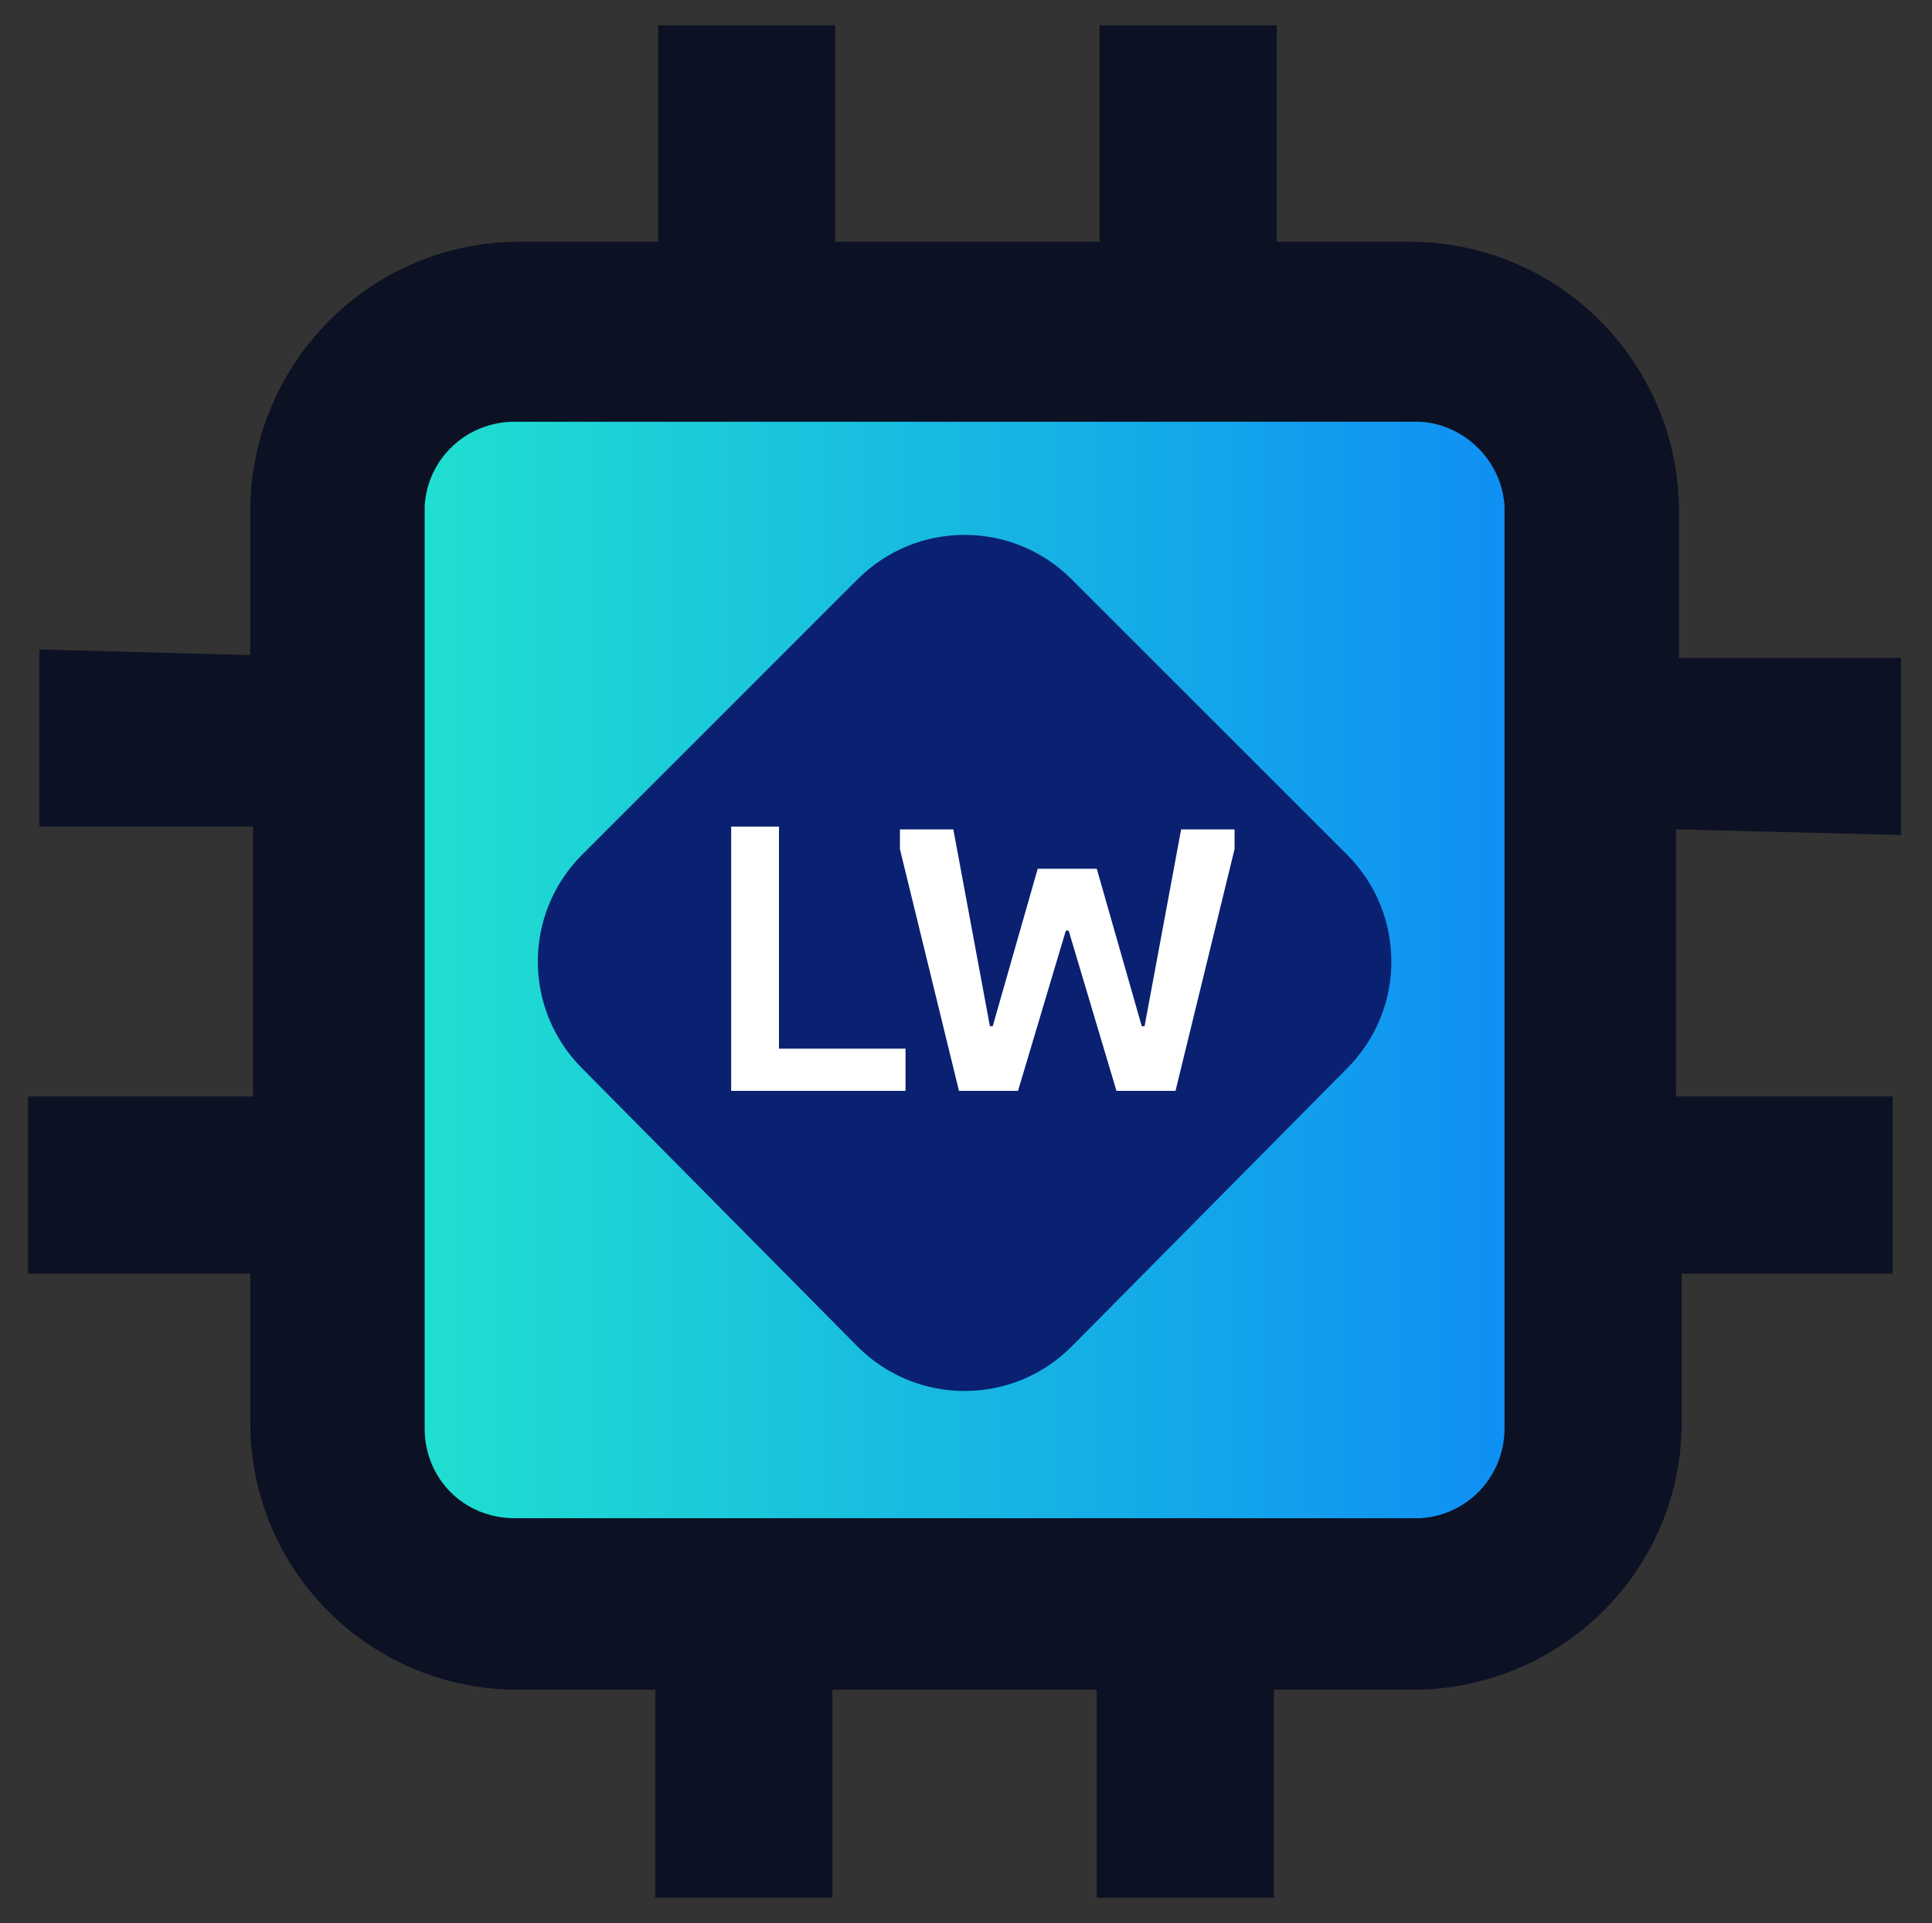 <?xml version="1.0" encoding="utf-8"?>
<!-- Generator: Adobe Illustrator 24.3.0, SVG Export Plug-In . SVG Version: 6.00 Build 0)  -->
<svg version="1.1" id="Layer_1" xmlns="http://www.w3.org/2000/svg" xmlns:xlink="http://www.w3.org/1999/xlink" x="0px" y="0px"
	 viewBox="0 0 68.7 68.4" style="enable-background:new 0 0 68.7 68.4;" xml:space="preserve">
<rect x="0" y="0" width="68.7" height="68.4" fill="#333333" stroke="none"/>
<style type="text/css">
	.st0{fill:url(#SVGID_1_);}
	.st1{fill:#0D1124;}
	.st2{fill-rule:evenodd;clip-rule:evenodd;fill:#0A2070;}
	.st3{fill-rule:evenodd;clip-rule:evenodd;fill:#FFFFFF;}
</style>
<linearGradient id="SVGID_1_" gradientUnits="userSpaceOnUse" x1="13.195" y1="33.921" x2="55.744" y2="33.921">
	<stop  offset="0" style="stop-color:#20E3CE"/>
	<stop  offset="1" style="stop-color:#0E8BF6"/>
</linearGradient>
<rect x="13.2" y="12.9" class="st0" width="42.5" height="42"/>
<g>
	<g>
		<path class="st1" d="M67.6,29.7v-6.3h-7.9V18c-0.1-5.1-4.2-9.3-9.4-9.4h-4.9V0.9h-6.3v7.7h-9.4V0.9h-6.3v7.7h-5.1
			C13.1,8.7,9,12.9,8.9,18v5.3l-7.5-0.2v6.3H9V39H1v6.3h7.9v5.3c0,5.3,4.3,9.5,9.5,9.5h4.9v7.4h6.3v-7.4H39v7.4h6.3v-7.4h5.1
			c5.2-0.1,9.4-4.3,9.4-9.5v-5.3h7.5V39h-7.7v-9.5L67.6,29.7z M53.5,50.8c0,1.7-1.3,3.1-3,3.2H18.3c-1.8,0-3.2-1.4-3.2-3.2V18
			c0.1-1.7,1.5-3,3.2-3h32.2c1.6,0.1,2.9,1.4,3,3V50.8z"/>
	</g>
</g>
<path id="Rounded_Rectangle_2" class="st2" d="M20.7,30.4l9.8-9.8c2.1-2.1,5.5-2.1,7.6,0l0,0l9.8,9.8c2.1,2.1,2.1,5.5,0,7.6
	l-9.8,9.9c-2.1,2.1-5.5,2.1-7.6,0l0,0L20.7,38C18.6,35.9,18.6,32.5,20.7,30.4z"/>
<path id="LW" class="st3" d="M25.9,38.8h6.3v-1.5h-4.5v-7.9H26v9.4H25.9z M36.9,30.9l-1.6,5.6h-0.1l-1.3-7H32v0.7l2.1,8.6h2.1
	l1.7-5.7H38l1.7,5.7h2.1l2.1-8.6v-0.7H42l-1.3,7h-0.1L39,30.9H36.9L36.9,30.9z"/>
</svg>
